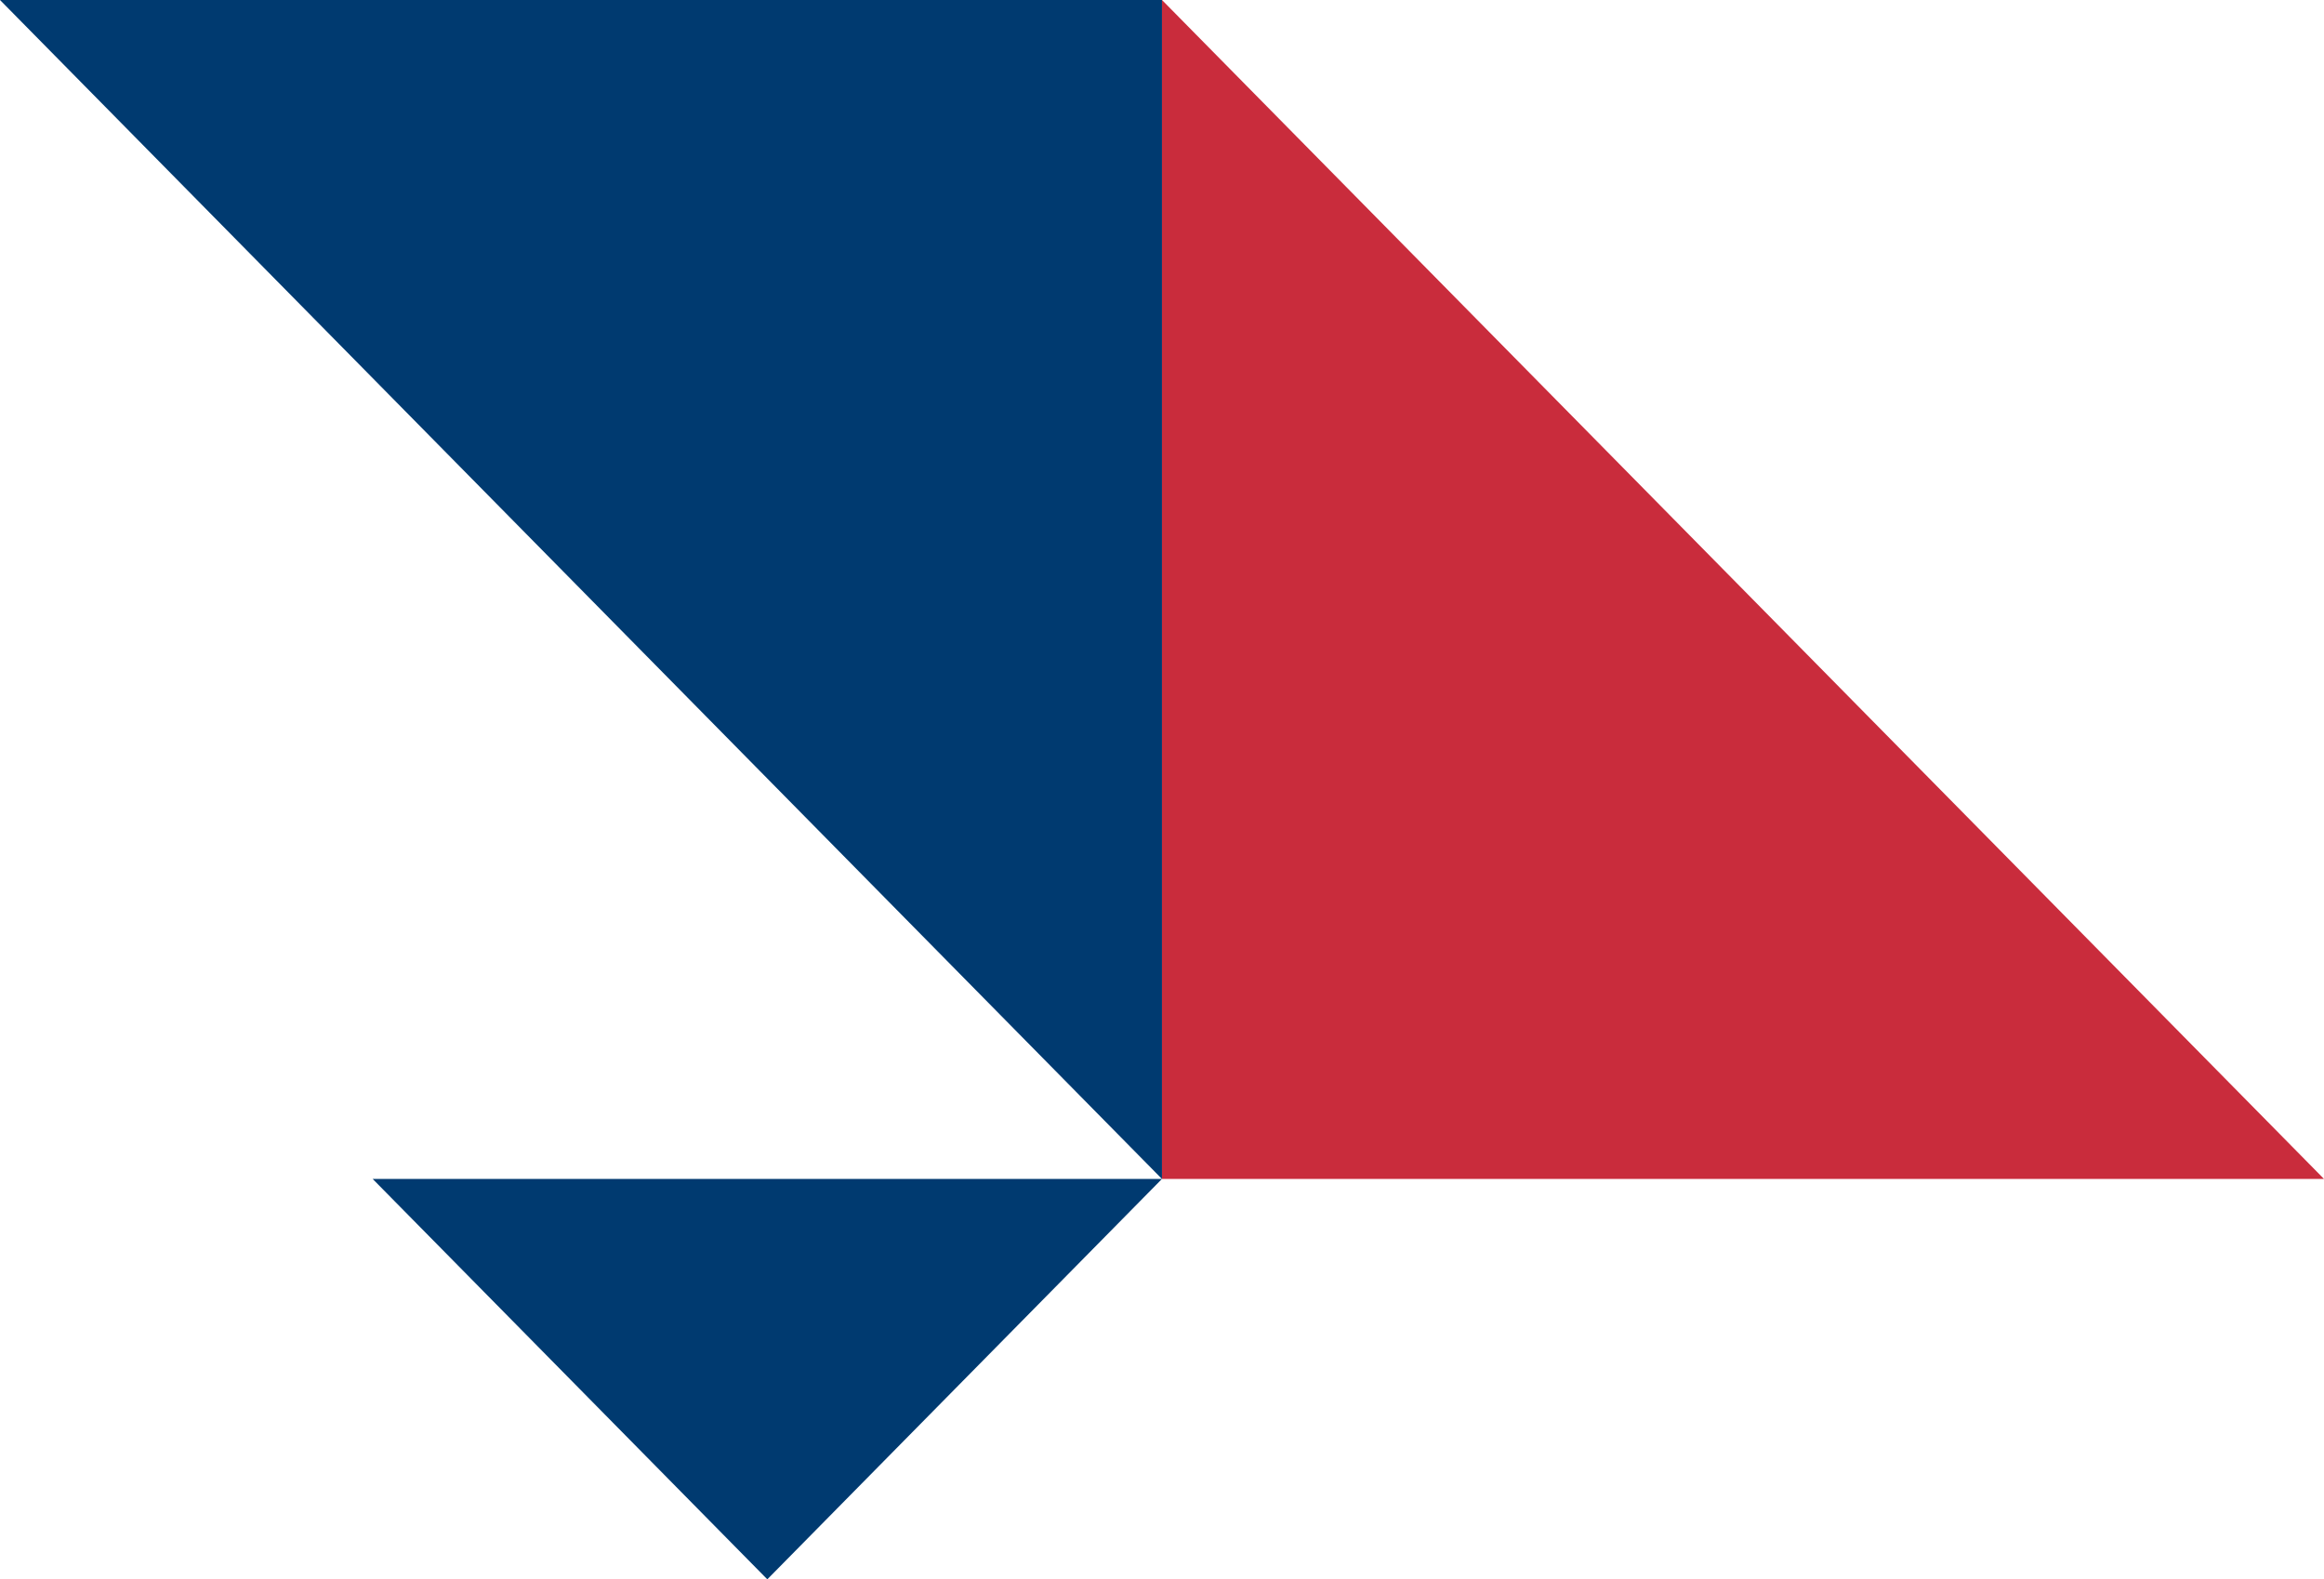 <svg xmlns="http://www.w3.org/2000/svg" width="68.844" height="46.797" viewBox="0 0 68.844 46.797">
  <g id="Group_1392" data-name="Group 1392" transform="translate(0 27.599)">
    <g id="Group_1389" data-name="Group 1389" transform="translate(11.039 7.333)">
      <path id="Path_1405" data-name="Path 1405" d="M0,0,11.691,11.864,23.382,0Z" fill="#003a70"/>
    </g>
    <g id="Group_1390" data-name="Group 1390" transform="translate(0 -27.599)">
      <path id="Path_1406" data-name="Path 1406" d="M0,0,34.421,34.933V0Z" fill="#003a70"/>
    </g>
    <g id="Group_1391" data-name="Group 1391" transform="translate(34.422 -27.599)">
      <path id="Path_1407" data-name="Path 1407" d="M0,0V34.933H34.423Z" fill="#c92c3c"/>
    </g>
  </g>
</svg>
